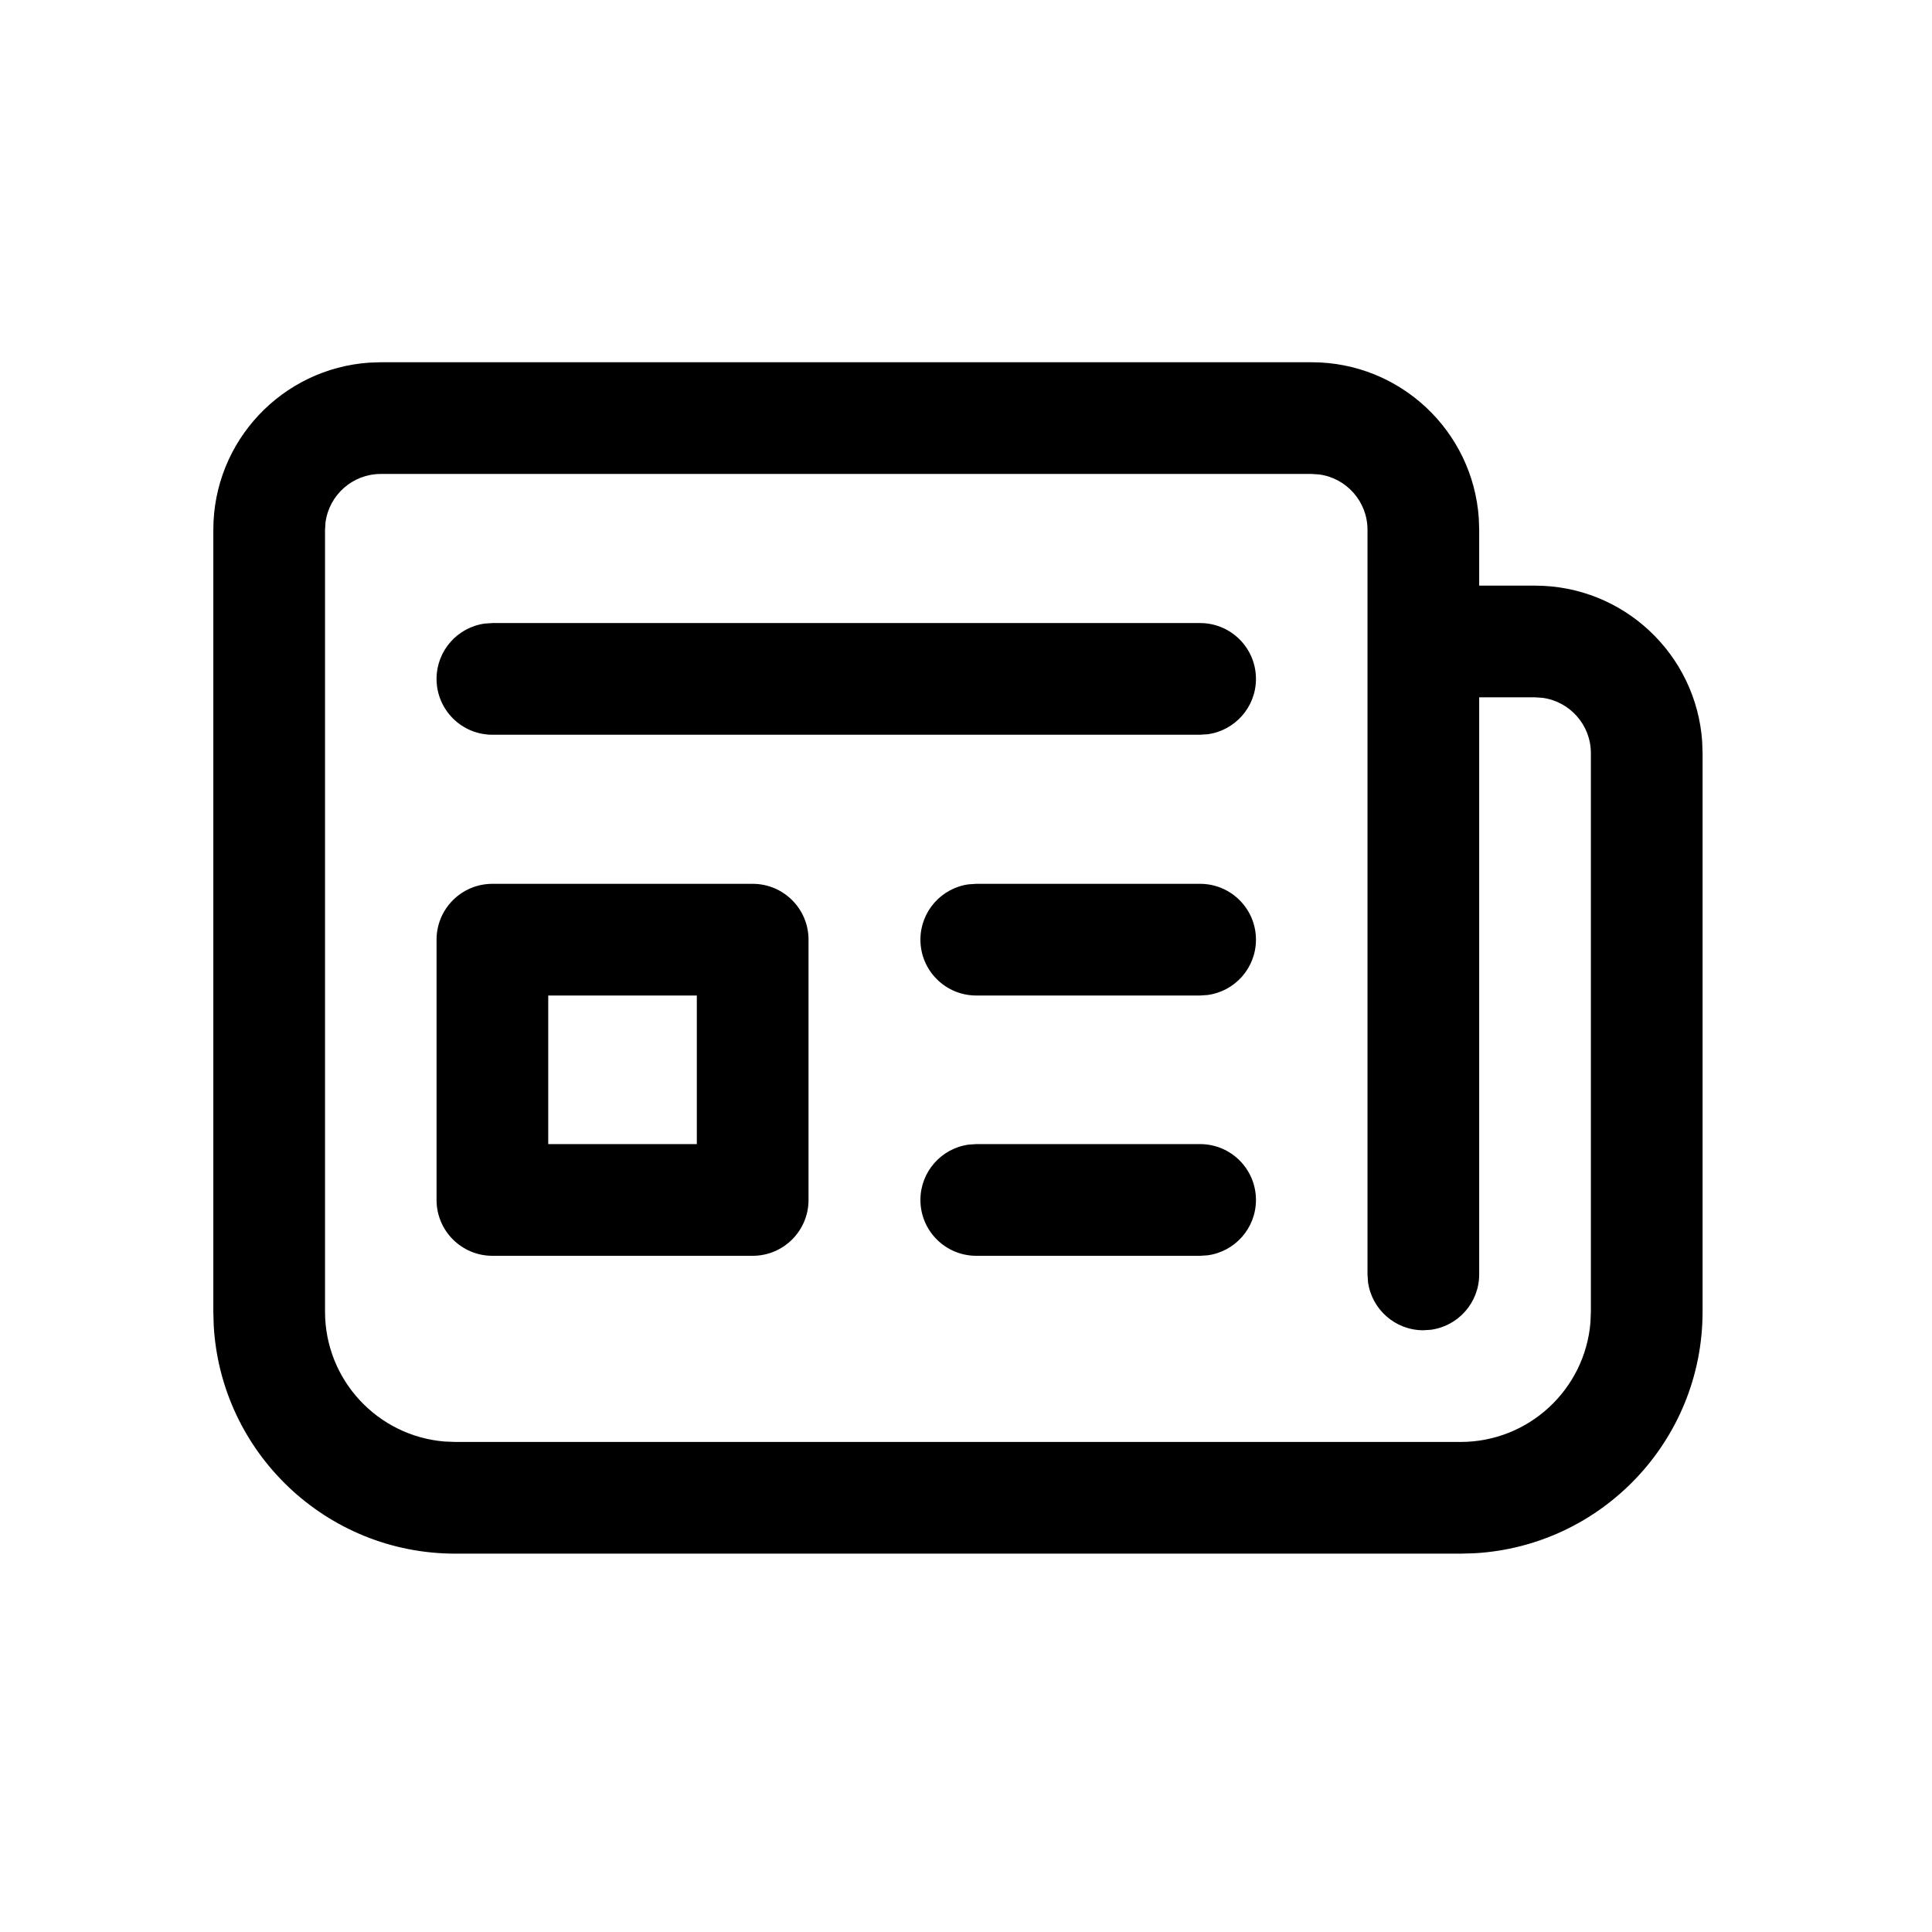 <svg width="120" height="120" viewBox="0 0 120 120" fill="none" xmlns="http://www.w3.org/2000/svg">
<path d="M90.719 96.5H28.281C20.266 96.5 13.716 90.226 13.274 82.322L13.25 81.469V32.906C13.25 27.398 17.529 22.89 22.944 22.524L23.656 22.5H81.469C86.977 22.5 91.485 26.779 91.851 32.194L91.875 32.906V36.375H95.344C100.852 36.375 105.36 40.654 105.726 46.069L105.75 46.781V81.469C105.75 89.484 99.476 96.034 91.572 96.476L90.719 96.5ZM28.281 89.562H90.719C94.965 89.562 98.448 86.292 98.786 82.132L98.812 81.469V46.781C98.812 45.025 97.507 43.574 95.815 43.344L95.344 43.312H91.875V79.156C91.875 80.912 90.57 82.364 88.877 82.594L88.406 82.625C86.65 82.625 85.199 81.32 84.969 79.627L84.938 79.156V32.906C84.938 31.15 83.632 29.699 81.94 29.469L81.469 29.438H23.656C21.9 29.438 20.449 30.742 20.219 32.436L20.188 32.906V81.469C20.188 85.715 23.458 89.198 27.617 89.536L28.281 89.562ZM60.638 71.062H74.541C76.458 71.062 78.01 72.616 78.01 74.531C78.01 76.287 76.706 77.739 75.012 77.969L74.541 78H60.638C58.722 78 57.169 76.447 57.169 74.531C57.169 72.775 58.474 71.324 60.167 71.094L60.638 71.062ZM46.75 54.896C48.666 54.896 50.219 56.449 50.219 58.365V74.531C50.219 76.447 48.666 78 46.75 78H30.583C28.668 78 27.115 76.447 27.115 74.531V58.365C27.115 56.449 28.668 54.896 30.583 54.896H46.75ZM43.281 61.833H34.052V71.062H43.281V61.833ZM60.638 54.896H74.541C76.458 54.896 78.01 56.449 78.01 58.365C78.01 60.121 76.706 61.572 75.012 61.801L74.541 61.833H60.638C58.722 61.833 57.169 60.28 57.169 58.365C57.169 56.608 58.474 55.157 60.167 54.927L60.638 54.896ZM30.583 38.699H74.541C76.458 38.699 78.01 40.252 78.01 42.168C78.01 43.924 76.706 45.375 75.012 45.605L74.541 45.636H30.583C28.668 45.636 27.115 44.083 27.115 42.168C27.115 40.412 28.42 38.96 30.113 38.731L30.583 38.699Z" fill="black"/>
</svg>
